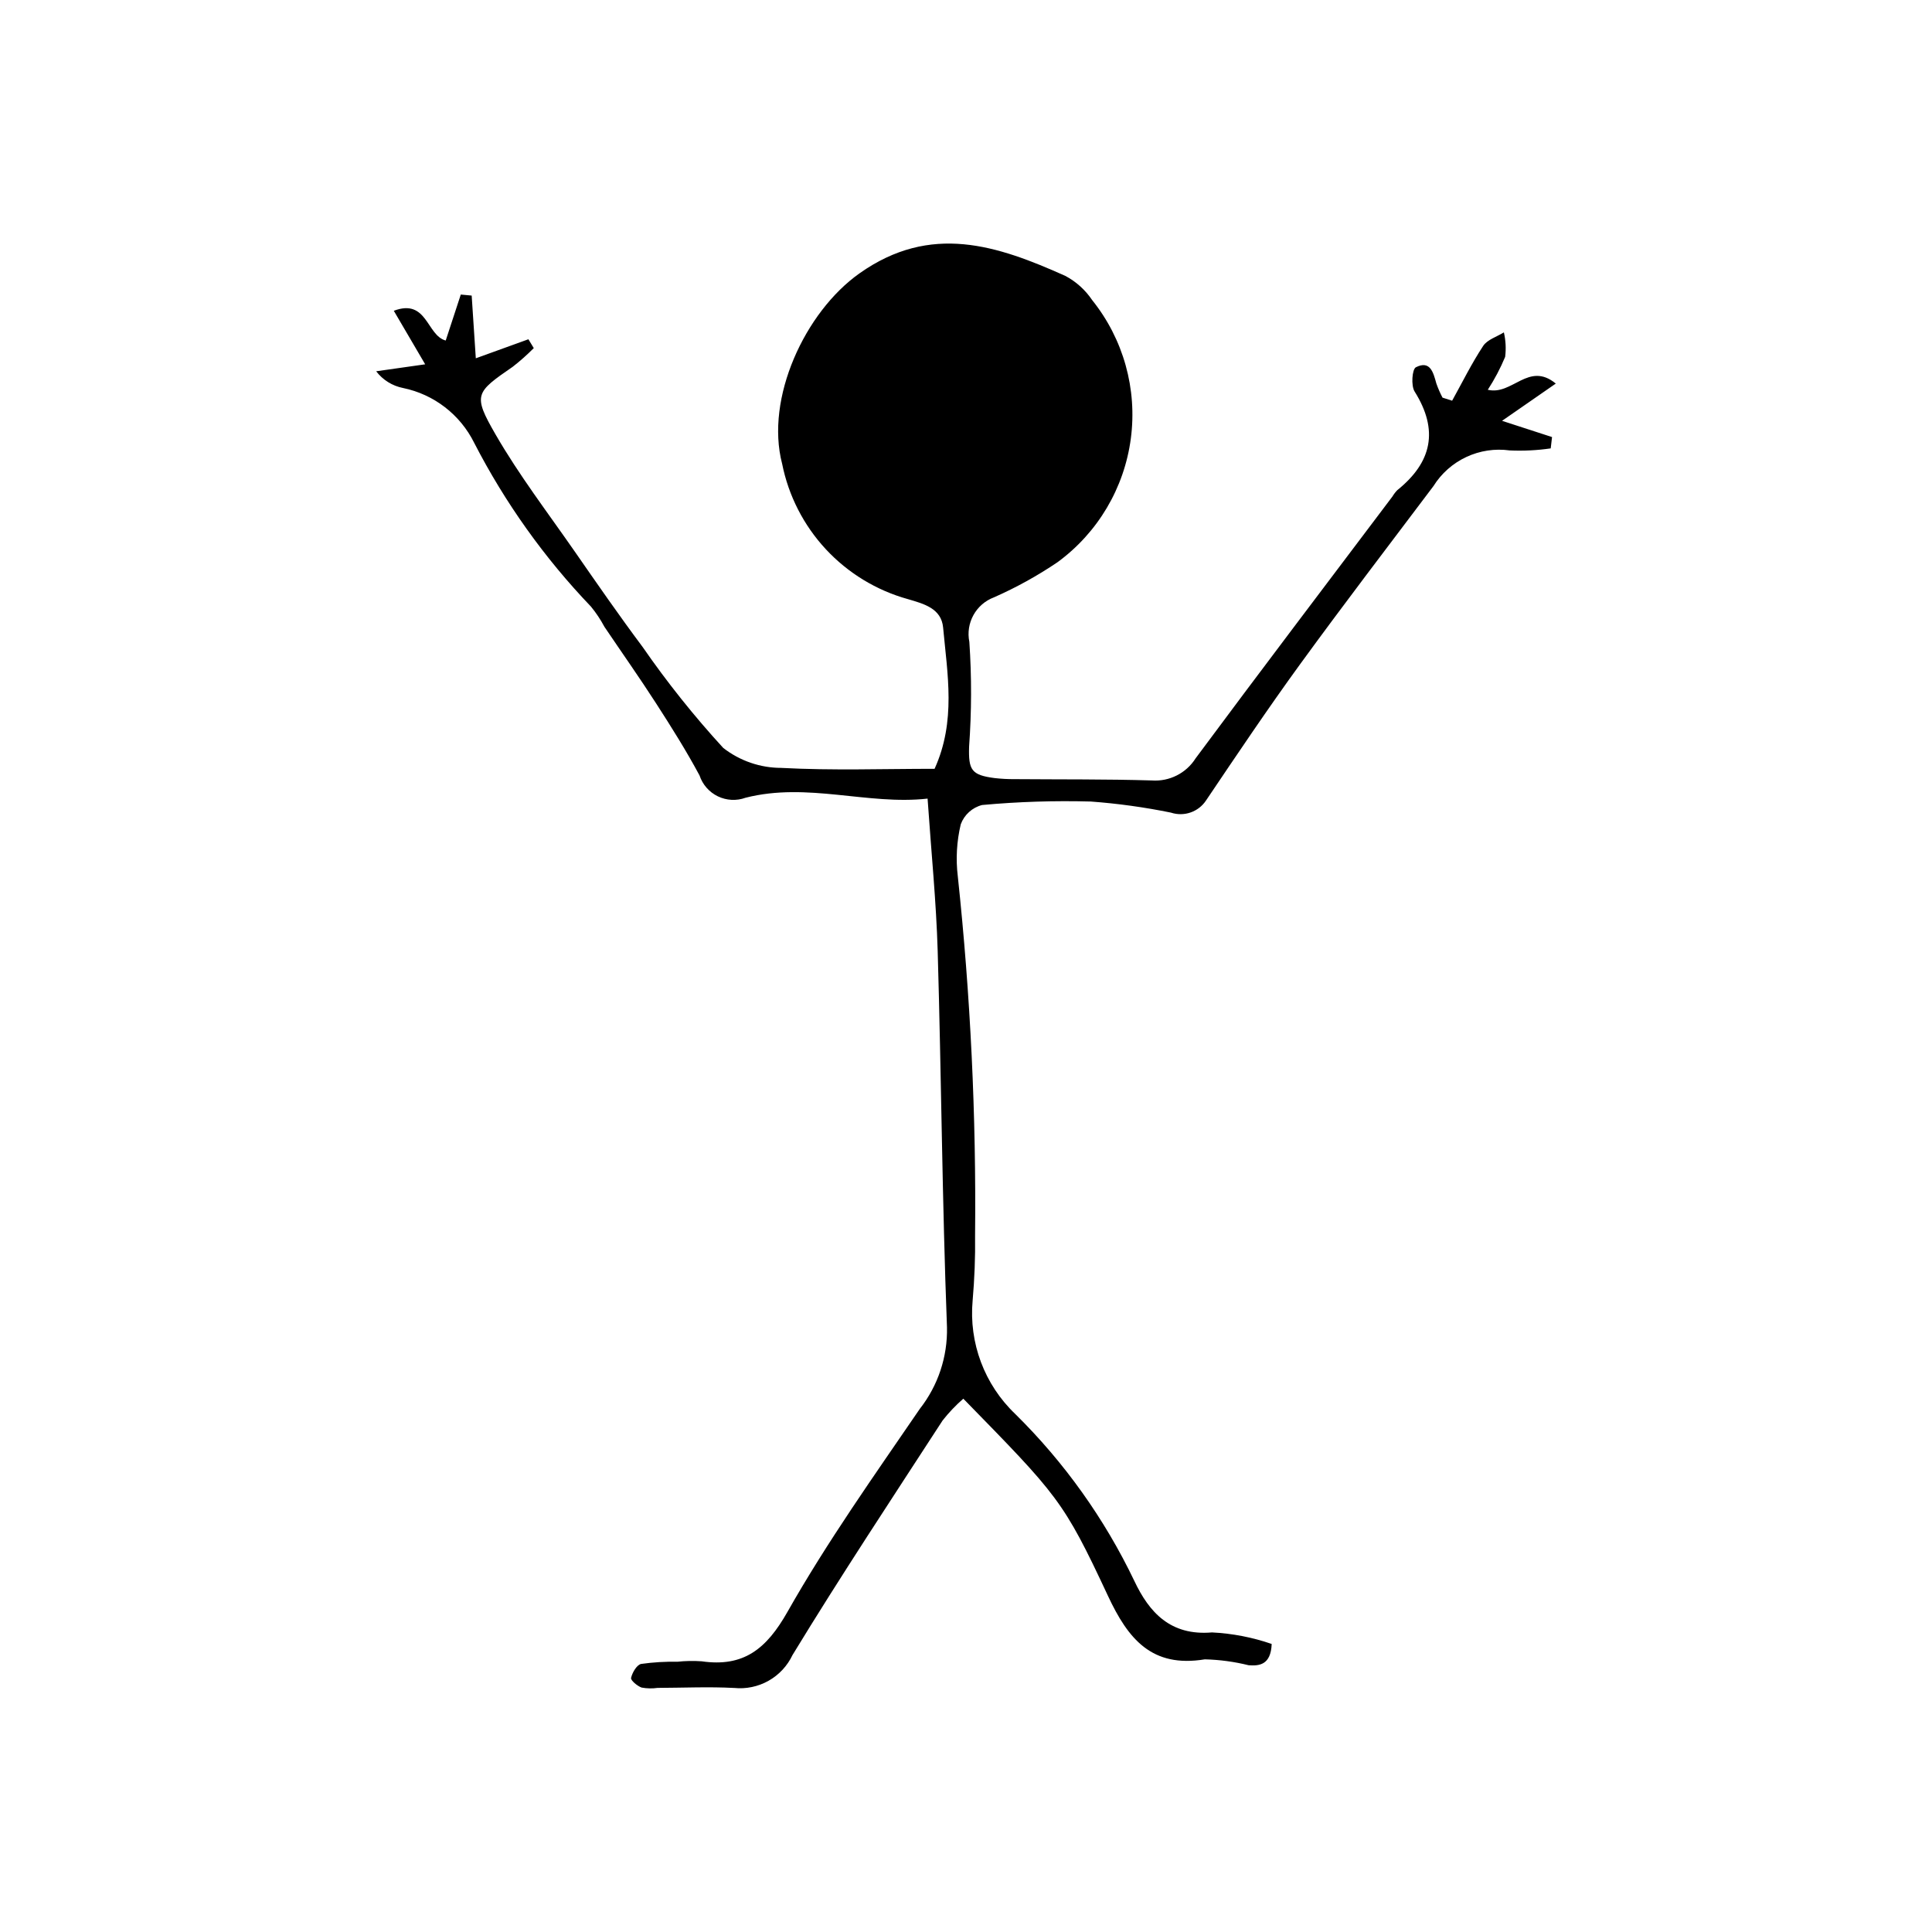 <?xml version="1.0" encoding="UTF-8"?>
<!-- Uploaded to: SVG Repo, www.svgrepo.com, Generator: SVG Repo Mixer Tools -->
<svg fill="#000000" width="800px" height="800px" version="1.1" viewBox="144 144 512 512" xmlns="http://www.w3.org/2000/svg">
 <path d="m556.3 245.65c-7.227-5.949-11.488 3.207-18.02 1.645 1.793-2.762 3.336-5.68 4.602-8.723 0.27-2.164 0.156-4.363-0.34-6.488-1.867 1.168-4.375 1.91-5.481 3.582-3.059 4.633-5.527 9.656-8.23 14.523-0.852-0.27-1.699-0.543-2.551-0.812h0.004c-0.641-1.215-1.188-2.477-1.641-3.769-0.797-2.879-1.613-6.199-5.414-4.281-1.004 0.508-1.328 4.856-0.344 6.422 6.441 10.254 4.609 18.742-4.562 26.125v-0.004c-0.5 0.512-0.938 1.082-1.305 1.695-17.414 23.105-34.918 46.145-52.156 69.383-2.492 3.957-6.961 6.215-11.625 5.879-12.094-0.363-24.199-0.246-36.301-0.348h0.004c-1.789 0.016-3.578-0.078-5.356-0.281-6.148-0.801-6.957-2.113-6.762-8.367 0.668-9.223 0.691-18.484 0.066-27.711-1.027-5.012 1.746-10.031 6.539-11.824 5.875-2.594 11.504-5.703 16.82-9.301 10.68-7.816 17.699-19.652 19.434-32.77 1.734-13.121-1.965-26.375-10.246-36.699-1.805-2.684-4.242-4.887-7.102-6.406-18.008-8.07-35.656-14.074-54.59-0.656-14.426 10.227-24.988 33.047-20.477 50.422h0.004c1.688 8.48 5.699 16.324 11.582 22.66 5.887 6.336 13.414 10.914 21.746 13.227 4.262 1.25 8.871 2.461 9.34 7.539 1.129 12.32 3.469 24.816-2.266 37.43-13.566 0-27.086 0.484-40.543-0.238l-0.004-0.004c-5.602 0.016-11.047-1.852-15.465-5.297-7.719-8.418-14.852-17.352-21.352-26.742-6.195-8.285-12.09-16.801-17.992-25.301-7.125-10.258-14.758-20.234-20.984-31.02-6.09-10.551-5.344-11.109 4.574-17.961 1.953-1.523 3.805-3.168 5.551-4.926l-1.422-2.344c-4.309 1.559-8.613 3.117-13.941 5.043-0.414-6.273-0.754-11.449-1.094-16.621l-2.883-0.273c-1.309 3.988-2.613 7.973-3.996 12.184-5.078-1.34-4.894-11.238-13.758-7.883 2.789 4.762 5.328 9.094 8.316 14.188-5.098 0.723-9.043 1.285-12.988 1.844 1.754 2.297 4.285 3.875 7.121 4.434 8.184 1.68 15.141 7.043 18.852 14.527 8.18 15.887 18.605 30.508 30.961 43.414 1.355 1.66 2.547 3.445 3.551 5.336 4.582 6.789 9.309 13.484 13.742 20.367 4.012 6.223 7.969 12.508 11.465 19.027 0.805 2.426 2.551 4.422 4.848 5.535s4.949 1.25 7.348 0.379c16.418-4.191 32.383 2.012 48.242 0.227 0.977 14.301 2.297 27.367 2.68 40.465 0.969 33.211 1.188 66.445 2.461 99.645v-0.004c0.172 7.812-2.363 15.441-7.18 21.59-12.098 17.688-24.559 35.23-35.098 53.836-5.586 9.863-11.652 14.695-22.754 13.09-2.141-0.148-4.293-0.109-6.426 0.121-3.207-0.062-6.414 0.129-9.59 0.578-1.156 0.234-2.344 2.285-2.672 3.703-0.148 0.641 1.633 2.144 2.785 2.559 1.395 0.258 2.824 0.289 4.231 0.09 6.766-0.023 13.547-0.34 20.293 0.016v-0.004c3.168 0.328 6.356-0.34 9.129-1.902 2.769-1.562 4.988-3.949 6.348-6.824 12.793-21.004 26.379-41.527 39.777-62.16 1.645-2.09 3.481-4.023 5.488-5.769 24.988 25.586 26.473 26.867 38.305 52.203 5.359 11.48 11.625 19.184 25.695 16.871h-0.004c3.922 0.098 7.816 0.625 11.621 1.566 2.805 0.203 5.883-0.059 6.102-5.641-5.102-1.762-10.426-2.789-15.812-3.059-11.02 0.949-16.66-5.32-20.59-13.648-7.879-16.465-18.559-31.434-31.559-44.242-8.16-7.781-12.316-18.859-11.289-30.086 0.488-5.691 0.727-11.43 0.645-17.141 0.324-31.812-1.203-63.617-4.578-95.25-0.559-4.609-0.293-9.285 0.785-13.801 0.934-2.527 3.047-4.438 5.66-5.106 9.578-0.879 19.199-1.184 28.812-0.922 7.133 0.527 14.223 1.508 21.23 2.941 3.484 1.148 7.309-0.184 9.32-3.254 8.168-12.117 16.312-24.258 24.906-36.074 11.562-15.895 23.516-31.504 35.34-47.207v0.004c2.098-3.363 5.125-6.043 8.715-7.719 3.586-1.676 7.586-2.281 11.508-1.734 3.629 0.164 7.262-0.02 10.852-0.543l0.352-3c-3.984-1.297-7.973-2.59-13.246-4.305 5.215-3.613 9.375-6.496 14.234-9.867z"/>
</svg>